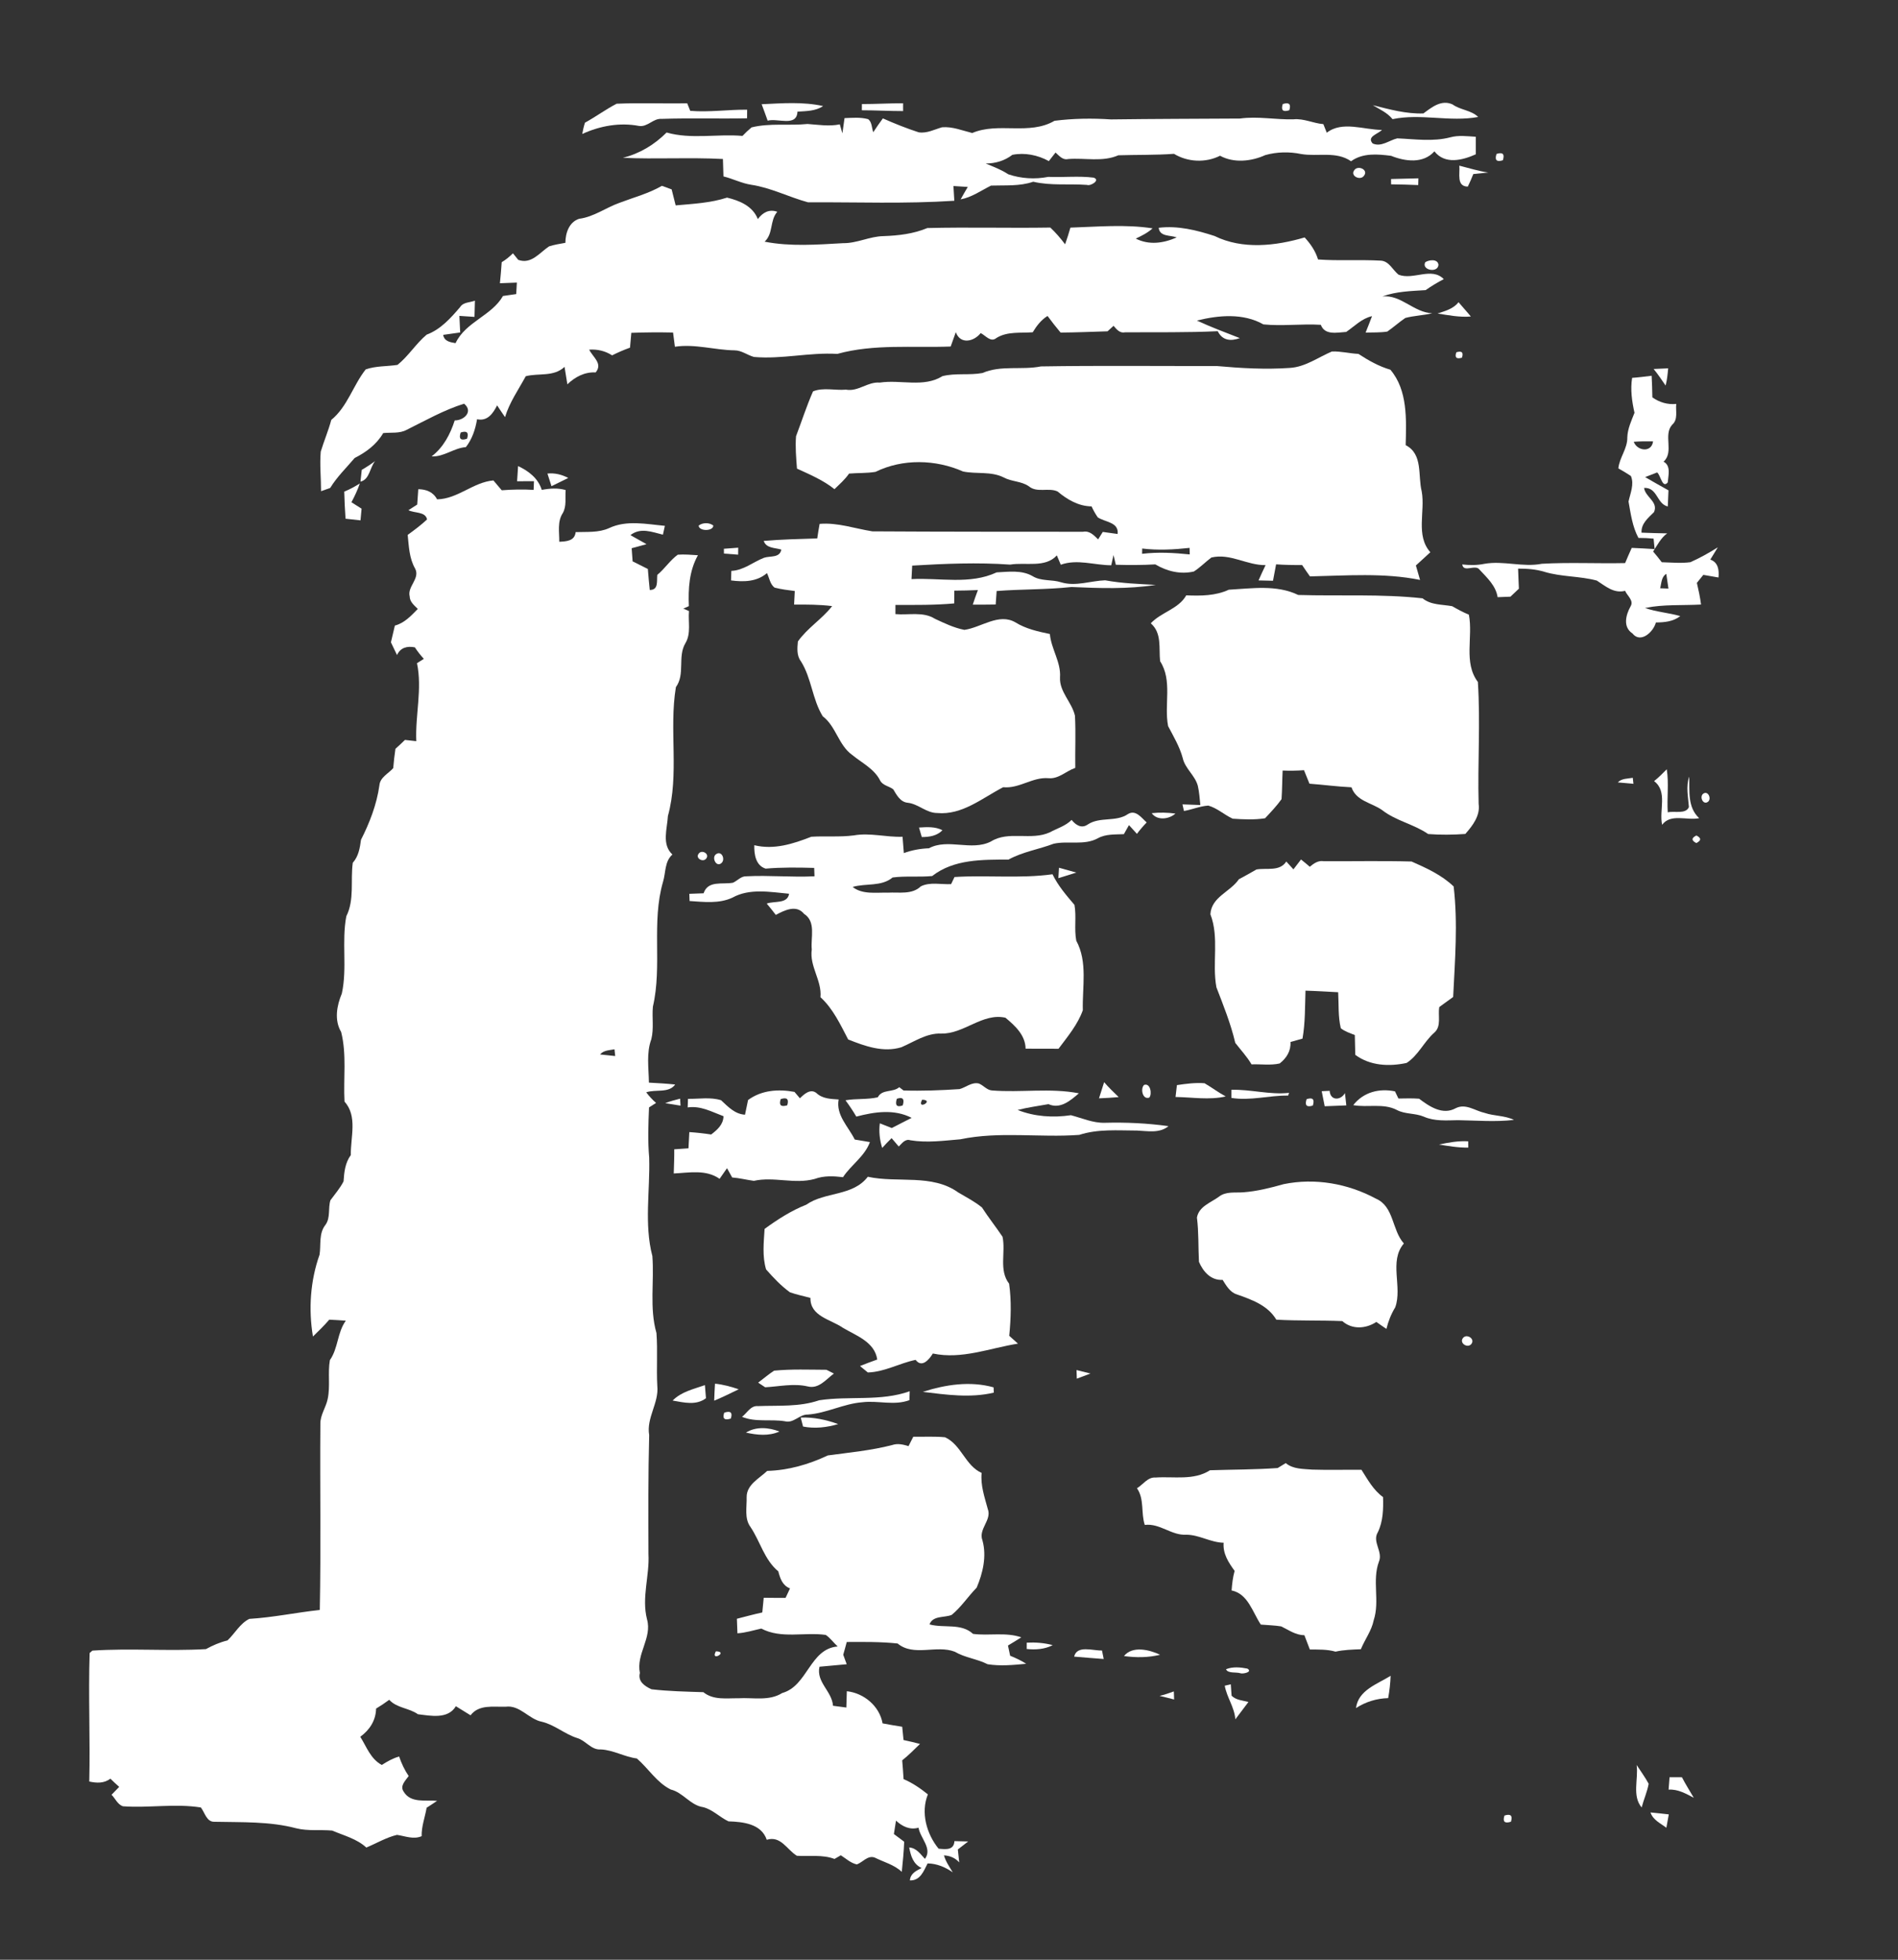 <?xml version="1.0" encoding="UTF-8" ?>
<!DOCTYPE svg PUBLIC "-//W3C//DTD SVG 1.1//EN" "http://www.w3.org/Graphics/SVG/1.1/DTD/svg11.dtd">
<svg width="496pt" height="512pt" viewBox="0 0 496 512" version="1.1" xmlns="http://www.w3.org/2000/svg">
<rect x="0" y="0" width="496" height="512" fill="#333333" stroke="none"/>
<g id="#000000ff">
</g>
<g id="#ffffffff">
<path fill="#ffffff" opacity="1.00" d=" M 152.87 32.05 C 155.69 30.51 158.29 28.58 161.13 27.10 C 167.27 26.82 173.43 27.11 179.58 26.98 C 179.78 27.48 180.18 28.47 180.38 28.96 C 185.34 29.37 190.29 28.61 195.25 28.66 C 195.25 29.22 195.24 30.35 195.23 30.91 C 187.79 31.06 180.34 30.81 172.89 31.06 C 170.68 30.89 169.19 33.28 166.97 32.90 C 161.95 31.94 156.76 32.89 152.16 35.00 C 152.33 34.00 152.56 33.01 152.87 32.05 Z" />
<path fill="#ffffff" opacity="1.00" d=" M 199.04 27.23 C 204.38 26.98 209.83 26.54 215.10 27.71 C 213.13 29.05 210.68 29.02 208.40 29.17 C 208.23 33.24 203.23 30.81 200.61 31.53 C 200.11 30.09 199.57 28.66 199.04 27.23 Z" />
<path fill="#ffffff" opacity="1.00" d=" M 225.24 27.19 C 228.83 27.19 232.41 26.97 236.00 26.98 C 236.00 27.49 236.00 28.51 236.00 29.02 C 232.41 29.02 228.82 28.81 225.23 28.81 C 225.23 28.41 225.24 27.60 225.24 27.19 Z" />
<path fill="#ffffff" opacity="1.00" d=" M 335.22 27.18 C 336.87 26.66 337.44 27.20 336.93 28.80 C 335.27 29.34 334.70 28.80 335.22 27.18 Z" />
<path fill="#ffffff" opacity="1.00" d=" M 358.75 27.48 C 363.06 28.56 367.44 29.79 371.97 29.64 C 374.17 28.02 376.65 25.96 379.57 27.27 C 381.63 28.76 384.47 28.77 386.29 30.56 C 378.82 31.94 371.33 29.58 363.91 31.13 C 362.55 29.44 360.56 28.57 358.75 27.48 Z" />
<path fill="#ffffff" opacity="1.00" d=" M 220.70 30.86 C 222.76 30.79 224.87 30.58 226.89 31.14 C 227.91 31.95 227.78 33.41 228.21 34.54 C 229.00 33.31 229.85 32.12 230.72 30.93 C 233.78 32.29 236.90 33.53 240.08 34.57 C 242.24 34.90 244.18 33.82 246.19 33.25 C 248.91 33.03 251.48 34.11 254.07 34.75 C 260.90 31.83 268.95 35.43 275.57 31.56 C 280.46 30.94 285.41 30.87 290.33 31.20 C 301.56 31.05 312.80 31.04 324.04 30.97 C 328.72 30.32 333.38 31.31 338.07 31.17 C 340.74 30.92 343.20 32.22 345.83 32.43 C 346.13 33.18 346.42 33.93 346.72 34.68 C 350.76 31.51 356.44 33.93 361.14 33.94 C 360.13 35.02 357.08 35.68 358.72 37.49 C 360.97 38.48 363.03 36.65 365.14 36.15 C 369.74 36.34 374.45 37.07 378.99 35.88 C 381.17 35.28 383.44 35.60 385.66 35.73 C 385.66 37.26 385.66 38.79 385.66 40.32 C 382.15 41.88 377.61 43.05 374.85 39.54 C 371.93 42.82 367.22 42.19 363.53 40.71 C 360.00 40.26 356.11 39.91 353.07 42.13 C 349.18 39.42 344.38 40.99 340.02 40.24 C 336.93 39.60 333.69 39.67 330.65 40.52 C 327.02 42.18 322.42 42.66 318.83 40.69 C 315.06 42.59 310.38 42.37 306.80 40.19 C 301.95 40.54 297.09 40.42 292.25 40.57 C 288.11 42.39 283.53 41.20 279.16 41.55 C 277.69 41.89 276.81 40.70 275.84 39.85 C 275.25 40.60 274.67 41.34 274.09 42.09 C 271.22 40.50 267.78 39.81 264.56 40.45 C 262.53 42.01 260.14 42.71 257.59 42.72 C 259.60 43.56 261.65 44.32 263.48 45.53 C 266.85 46.68 270.46 46.89 273.95 46.21 C 277.88 46.38 281.90 45.92 285.79 46.41 C 287.69 47.02 285.00 48.70 284.06 48.31 C 279.37 47.97 274.63 48.56 270.01 47.48 C 266.44 48.71 262.68 48.36 258.98 48.49 C 256.38 49.79 253.96 51.54 251.04 52.09 C 251.63 50.99 252.28 49.92 252.91 48.84 C 251.66 48.76 250.41 48.68 249.16 48.60 C 249.22 49.56 249.33 51.49 249.39 52.45 C 236.67 53.29 223.88 52.79 211.14 52.85 C 206.17 51.50 201.45 49.04 196.30 48.27 C 193.79 47.89 191.52 46.69 189.06 46.09 C 189.02 44.57 188.97 43.05 188.92 41.54 C 180.21 41.08 171.48 41.63 162.77 41.23 C 167.12 40.16 171.04 37.80 174.20 34.62 C 180.65 36.46 187.43 34.93 194.03 35.51 C 194.78 34.71 195.57 33.97 196.41 33.28 C 201.20 32.10 206.17 32.88 211.03 32.39 C 213.84 32.59 216.66 33.07 219.47 32.49 C 219.69 33.28 219.92 34.06 220.14 34.84 C 220.32 33.51 220.50 32.19 220.70 30.86 Z" />
<path fill="#ffffff" opacity="1.00" d=" M 391.08 40.22 C 392.71 39.69 393.27 40.24 392.74 41.87 C 391.11 42.39 390.55 41.84 391.08 40.22 Z" />
<path fill="#ffffff" opacity="1.00" d=" M 353.95 44.41 C 354.92 43.10 357.68 44.36 356.45 45.91 C 355.50 47.31 352.70 45.94 353.95 44.41 Z" />
<path fill="#ffffff" opacity="1.00" d=" M 381.36 43.28 C 383.87 43.91 386.35 44.70 388.92 45.07 C 387.62 45.22 386.32 45.34 385.02 45.47 C 384.58 46.58 384.10 47.68 383.58 48.75 C 380.53 48.72 381.58 45.28 381.36 43.28 Z" />
<path fill="#ffffff" opacity="1.00" d=" M 363.52 46.77 C 365.90 46.71 368.28 46.66 370.67 46.59 C 370.66 47.03 370.64 47.91 370.62 48.35 C 368.26 48.26 365.90 48.18 363.53 48.16 C 363.53 47.81 363.52 47.12 363.52 46.77 Z" />
<path fill="#ffffff" opacity="1.00" d=" M 161.89 52.99 C 165.61 51.57 169.50 50.56 172.98 48.55 C 173.62 48.79 174.89 49.25 175.52 49.48 C 175.86 50.87 176.20 52.27 176.57 53.66 C 181.08 53.25 185.65 53.04 190.00 51.63 C 193.27 52.41 196.73 53.85 198.04 57.24 C 199.32 55.52 201.00 54.57 203.13 55.33 C 201.11 57.63 202.14 60.99 199.82 63.14 C 206.55 64.46 213.52 63.91 220.33 63.53 C 223.97 63.58 227.28 61.74 230.90 61.69 C 234.80 61.55 238.71 61.10 242.34 59.58 C 253.04 59.31 263.76 59.63 274.48 59.45 C 275.90 60.79 277.17 62.27 278.34 63.83 C 278.85 62.39 279.31 60.94 279.73 59.47 C 286.86 59.24 294.11 58.56 301.20 59.66 C 299.92 60.83 298.36 61.60 296.81 62.34 C 300.29 64.09 304.04 63.56 307.50 62.03 C 305.80 61.38 303.08 61.91 302.80 59.51 C 307.82 58.91 312.65 60.12 317.38 61.65 C 324.68 65.25 333.37 64.27 340.94 62.03 C 342.48 63.71 343.78 65.59 344.44 67.79 C 349.92 68.19 355.42 67.79 360.90 68.10 C 363.02 68.25 363.96 70.55 365.47 71.76 C 369.35 73.27 374.10 69.65 377.30 72.93 C 375.65 73.78 374.07 74.74 372.55 75.80 C 368.74 76.04 364.90 76.12 361.26 77.45 C 366.17 76.94 369.42 81.65 374.28 81.84 C 371.96 82.41 369.55 82.46 367.25 83.07 C 365.61 84.18 364.15 85.51 362.53 86.63 C 360.65 86.92 358.75 86.83 356.87 86.89 C 357.43 85.46 358.02 84.05 358.55 82.60 C 355.87 83.19 353.98 85.24 351.80 86.72 C 349.43 86.86 346.22 87.68 345.17 84.86 C 340.17 84.55 335.14 85.25 330.16 84.75 C 324.89 81.76 318.45 82.34 312.78 83.75 C 316.45 85.45 320.24 86.87 324.00 88.34 C 321.60 89.19 319.44 88.98 318.23 86.53 C 310.19 86.91 302.11 86.77 294.04 86.82 C 292.63 87.12 291.81 86.07 291.01 85.12 C 290.61 85.48 289.82 86.20 289.43 86.56 C 285.34 86.68 281.25 86.86 277.16 86.89 C 275.97 85.48 274.85 84.02 273.75 82.55 C 272.07 83.58 270.88 85.16 269.88 86.81 C 266.70 87.06 263.24 86.53 260.40 88.30 C 258.89 89.56 257.59 87.66 256.28 87.02 C 254.49 89.28 250.95 90.06 249.78 86.78 C 249.33 88.03 248.88 89.27 248.44 90.53 C 238.57 90.92 228.42 89.80 218.81 92.46 C 211.51 92.02 204.33 93.90 197.04 93.26 C 195.31 92.79 193.81 91.54 191.98 91.53 C 186.76 91.46 181.61 89.79 176.37 90.59 C 176.21 89.35 176.05 88.11 175.89 86.88 C 172.25 86.80 168.61 86.82 164.98 86.96 C 164.86 88.25 164.75 89.54 164.64 90.83 C 163.04 91.40 161.48 92.08 159.96 92.84 C 158.16 91.68 156.10 91.20 153.97 91.35 C 154.96 93.36 157.59 94.99 155.66 97.30 C 152.78 97.14 150.29 98.47 148.27 100.41 C 148.01 98.89 147.76 97.37 147.53 95.85 C 144.66 98.53 140.78 97.42 137.40 98.29 C 135.49 101.80 133.14 105.12 131.98 108.98 C 131.28 107.97 130.58 106.94 129.91 105.91 C 128.83 108.03 127.39 110.12 124.67 109.53 C 124.23 112.16 123.40 114.69 121.75 116.81 C 118.57 117.05 116.04 119.40 112.79 119.24 C 115.86 116.90 117.67 113.46 118.83 109.84 C 121.26 109.86 123.76 107.51 121.28 105.47 C 116.00 107.12 111.21 109.85 106.29 112.29 C 104.41 113.32 102.18 112.93 100.14 113.15 C 98.41 116.12 95.69 118.14 92.68 119.66 C 90.50 122.23 88.06 124.59 86.29 127.48 C 85.69 127.69 84.50 128.12 83.90 128.33 C 83.91 124.88 83.52 121.43 83.82 117.99 C 84.66 115.21 85.82 112.53 86.57 109.71 C 90.80 106.26 92.26 100.70 95.57 96.51 C 98.24 95.57 101.12 95.76 103.88 95.33 C 106.75 93.03 108.69 89.78 111.50 87.43 C 115.12 86.09 117.81 83.09 120.25 80.22 C 121.05 78.92 122.83 79.05 124.11 78.55 C 124.08 79.96 124.05 81.37 124.00 82.79 C 122.69 82.69 121.37 82.61 120.05 82.53 C 120.12 83.97 120.19 85.42 120.26 86.86 C 118.78 87.06 117.29 87.27 115.81 87.49 C 116.11 89.18 117.62 89.41 119.05 89.65 C 121.67 84.09 128.49 82.50 131.44 77.33 C 132.59 77.17 133.75 77.01 134.90 76.83 C 134.94 76.08 135.03 74.58 135.07 73.83 C 133.59 73.89 132.11 73.94 130.64 74.00 C 130.82 72.17 130.99 70.34 131.11 68.50 C 132.19 67.87 133.15 67.06 134.05 66.18 C 134.39 66.61 135.09 67.46 135.43 67.89 C 138.84 69.13 140.99 66.03 143.48 64.37 C 144.87 63.91 146.32 63.71 147.75 63.44 C 147.76 60.88 148.73 58.00 151.35 57.16 C 155.17 56.67 158.32 54.26 161.89 52.99 M 120.39 113.00 C 119.84 114.65 120.39 115.19 122.05 114.62 C 122.57 113.00 122.01 112.46 120.39 113.00 Z" />
<path fill="#ffffff" opacity="1.00" d=" M 372.46 68.51 C 373.42 67.86 375.74 67.58 375.91 69.18 C 375.77 71.45 371.38 70.57 372.46 68.51 Z" />
<path fill="#ffffff" opacity="1.00" d=" M 375.67 81.91 C 377.67 81.24 379.80 80.71 381.15 78.95 C 382.20 80.21 383.33 81.41 384.37 82.69 C 381.43 82.94 378.55 82.36 375.67 81.91 Z" />
<path fill="#ffffff" opacity="1.00" d=" M 337.08 96.12 C 341.12 95.88 344.45 93.36 348.07 91.83 C 350.38 91.74 352.67 92.35 354.99 92.46 C 357.62 94.17 360.32 95.71 363.34 96.59 C 367.90 101.94 367.51 109.62 367.34 116.30 C 371.93 118.66 370.48 124.24 371.54 128.42 C 372.48 133.66 369.89 139.90 373.79 144.28 C 372.52 145.43 371.26 146.59 370.01 147.74 C 370.38 149.00 370.74 150.25 371.10 151.51 C 361.63 149.60 351.91 150.39 342.33 150.59 C 341.63 149.61 340.94 148.62 340.28 147.62 C 338.01 147.64 335.74 147.60 333.48 147.44 C 333.22 148.87 332.94 150.30 332.67 151.73 C 331.40 151.70 330.14 151.67 328.89 151.64 C 329.48 150.30 330.10 148.97 330.73 147.64 C 325.85 147.72 321.49 144.48 316.56 145.66 C 315.00 146.83 313.64 148.26 311.99 149.31 C 308.47 150.13 304.95 149.25 301.91 147.45 C 298.47 147.65 295.04 147.65 291.60 147.55 C 291.45 146.91 291.14 145.65 290.99 145.01 C 290.84 145.68 290.55 147.01 290.40 147.68 C 285.98 147.67 281.52 145.99 277.21 147.54 C 276.86 146.73 276.51 145.91 276.18 145.10 C 273.16 148.45 267.98 146.83 263.98 147.51 C 255.44 146.90 246.91 147.27 238.38 147.77 C 238.33 148.66 238.24 150.42 238.20 151.30 C 245.62 150.90 253.45 152.81 260.45 149.54 C 263.55 149.39 266.94 148.89 269.77 150.48 C 272.05 151.93 274.83 151.33 277.30 152.13 C 281.12 153.29 284.99 151.74 288.81 151.61 C 293.17 152.42 297.62 152.56 302.04 152.81 C 294.75 153.95 287.35 153.69 280.01 153.36 C 273.51 154.07 266.96 153.90 260.45 154.41 C 260.37 155.58 260.28 156.75 260.20 157.93 C 258.20 157.97 256.21 157.97 254.21 157.97 C 254.62 156.68 255.09 155.42 255.55 154.16 C 253.50 154.24 251.44 154.31 249.39 154.31 C 249.38 155.43 249.37 156.54 249.36 157.65 C 244.25 158.11 239.12 158.05 234.00 158.04 C 234.00 158.64 234.00 159.84 234.00 160.44 C 237.43 160.76 241.23 159.71 244.33 161.67 C 246.80 162.82 249.32 164.04 252.02 164.56 C 256.41 163.96 261.01 160.06 265.37 162.61 C 268.10 164.30 271.25 164.99 274.36 165.64 C 274.71 169.59 277.30 172.99 277.01 176.99 C 276.82 180.75 280.14 183.48 280.92 187.01 C 281.16 191.54 280.93 196.08 281.00 200.62 C 278.61 201.42 276.65 203.58 273.98 203.31 C 269.80 202.97 266.40 206.08 262.16 205.67 C 256.73 208.47 251.44 213.01 244.94 212.41 C 242.06 212.41 240.02 210.05 237.23 209.73 C 235.27 209.55 234.33 207.71 233.43 206.22 C 232.35 205.38 230.69 205.23 230.01 203.93 C 228.47 200.86 225.26 199.34 222.72 197.25 C 219.12 194.71 218.49 189.77 215.00 187.13 C 212.25 182.66 212.10 177.19 209.29 172.75 C 208.16 171.27 208.35 169.33 208.51 167.59 C 211.00 164.05 214.81 161.76 217.46 158.35 C 214.16 157.93 210.83 157.94 207.52 157.95 C 207.57 156.77 207.63 155.59 207.70 154.41 C 205.92 154.19 204.14 153.96 202.41 153.52 C 201.23 152.62 201.06 151.00 200.43 149.73 C 197.80 152.01 194.32 152.08 191.04 151.64 C 191.06 151.01 191.10 149.77 191.12 149.15 C 194.34 149.01 196.79 146.84 199.67 145.72 C 201.30 145.18 203.77 145.82 204.18 143.59 C 202.54 143.07 200.25 143.30 199.58 141.32 C 204.23 140.92 208.90 140.82 213.57 140.67 C 213.75 139.40 213.96 138.13 214.19 136.87 C 218.89 136.47 223.40 138.10 227.97 138.82 C 246.32 138.94 264.67 138.91 283.03 138.93 C 284.73 138.59 285.88 139.85 286.97 140.92 C 287.28 140.43 287.88 139.46 288.19 138.97 C 289.48 139.16 290.77 139.34 292.07 139.51 C 292.41 136.38 288.80 136.45 286.87 135.16 C 286.25 134.25 285.71 133.30 285.26 132.30 C 281.87 132.26 278.90 130.53 276.37 128.40 C 274.03 127.32 271.01 128.84 268.88 127.06 C 266.93 125.68 264.38 125.87 262.30 124.74 C 258.97 123.07 255.17 123.91 251.67 123.18 C 244.50 120.01 235.89 119.80 228.79 123.28 C 226.51 123.66 224.18 123.53 221.88 123.73 C 220.82 125.28 219.40 126.50 218.07 127.80 C 215.15 125.46 211.65 123.98 208.27 122.43 C 208.06 119.61 207.80 116.78 208.03 113.96 C 209.51 110.06 210.78 106.08 212.47 102.25 C 215.12 101.17 218.24 102.05 221.08 101.80 C 224.28 102.39 226.73 99.68 229.91 99.96 C 235.32 99.12 241.39 101.34 246.27 98.28 C 249.71 97.40 253.31 98.10 256.76 97.45 C 261.58 95.35 266.96 96.74 272.02 95.73 C 287.33 95.48 302.66 95.66 317.98 95.63 C 324.33 96.20 330.71 96.57 337.08 96.12 M 298.49 143.31 C 298.48 143.66 298.47 144.35 298.46 144.69 C 302.60 144.19 306.77 144.42 310.91 144.85 C 310.90 144.42 310.88 143.57 310.87 143.14 C 306.75 143.59 302.61 143.81 298.49 143.31 Z" />
<path fill="#ffffff" opacity="1.00" d=" M 380.58 92.04 C 382.01 91.60 382.50 92.07 382.05 93.45 C 380.60 93.88 380.11 93.41 380.58 92.04 Z" />
<path fill="#ffffff" opacity="1.00" d=" M 432.14 96.40 C 433.40 96.35 434.67 96.30 435.94 96.23 C 435.80 97.74 435.66 99.26 435.27 100.73 C 434.24 99.26 433.28 97.77 432.14 96.40 Z" />
<path fill="#ffffff" opacity="1.00" d=" M 426.52 98.72 C 428.22 98.60 429.92 98.38 431.62 98.17 C 431.71 100.05 431.79 101.93 431.81 103.82 C 433.67 105.12 435.77 105.76 438.05 105.53 C 437.84 107.36 438.59 109.61 436.97 110.98 C 434.58 113.66 437.55 118.11 434.73 120.62 C 436.73 121.66 435.96 124.24 435.83 126.03 C 434.41 127.75 433.98 124.11 433.05 123.43 C 432.27 123.73 430.70 124.34 429.92 124.65 C 431.94 125.82 433.97 126.98 436.02 128.11 C 435.97 129.51 435.91 130.92 435.84 132.32 C 432.92 131.66 433.18 127.30 429.64 127.47 C 429.96 129.89 433.43 131.10 432.24 133.79 C 430.71 135.33 428.87 136.75 428.97 139.16 C 431.20 139.25 433.43 139.32 435.67 139.35 C 434.02 140.56 433.10 142.42 432.01 144.09 C 432.78 145.00 433.54 145.93 434.27 146.89 C 436.76 146.95 439.26 147.21 441.75 146.88 C 444.23 145.78 446.61 144.44 448.91 143.00 C 448.28 144.08 447.59 145.12 446.95 146.20 C 449.03 146.92 449.28 148.97 449.09 150.88 C 447.76 150.66 446.45 150.42 445.13 150.19 C 444.57 150.89 444.01 151.59 443.44 152.28 C 443.88 154.15 444.28 156.03 444.53 157.94 C 439.65 158.21 434.71 157.85 429.89 158.84 C 432.88 159.89 436.07 160.09 439.10 160.96 C 437.26 162.40 434.97 162.61 432.73 162.63 C 432.10 165.09 428.73 168.21 426.60 165.49 C 424.05 163.81 424.87 160.66 426.10 158.44 C 427.06 156.91 425.23 155.66 424.68 154.36 C 421.74 155.12 419.56 153.13 417.29 151.68 C 412.80 150.48 408.07 150.74 403.61 149.40 C 401.37 148.71 399.04 148.55 396.72 148.56 C 396.77 150.31 396.86 152.05 396.93 153.80 C 396.19 154.49 395.45 155.19 394.72 155.89 C 393.60 155.93 392.48 155.97 391.37 156.02 C 390.92 153.05 388.63 150.96 386.68 148.87 C 385.60 147.26 382.50 149.76 382.12 147.47 C 384.04 147.68 385.97 147.71 387.88 147.31 C 392.89 146.41 397.92 148.27 402.94 147.29 C 410.18 146.88 417.44 147.27 424.69 147.11 C 425.24 145.78 425.82 144.46 426.42 143.14 C 428.41 143.21 430.40 143.34 432.40 143.46 C 432.33 142.78 432.20 141.41 432.13 140.72 C 430.81 140.59 429.49 140.53 428.17 140.54 C 426.59 137.59 426.16 134.27 425.58 131.03 C 426.04 128.88 427.12 126.51 426.20 124.36 C 425.13 123.65 424.04 122.99 422.92 122.37 C 423.21 119.51 425.33 117.20 425.26 114.26 C 425.34 111.99 426.33 109.93 427.14 107.85 C 426.47 104.85 426.03 101.79 426.52 98.72 M 426.94 115.42 C 427.81 117.83 431.62 118.35 431.99 115.31 C 430.30 115.27 428.62 115.30 426.94 115.42 M 433.84 153.69 C 434.38 153.71 435.47 153.75 436.01 153.77 C 435.83 152.49 435.65 151.21 435.45 149.93 C 434.13 150.73 434.20 152.38 433.84 153.69 Z" />
<path fill="#ffffff" opacity="1.00" d=" M 94.54 122.75 C 95.74 122.06 96.90 121.30 98.02 120.47 C 96.63 122.16 96.59 125.30 94.20 125.83 C 94.31 124.80 94.42 123.78 94.54 122.75 Z" />
<path fill="#ffffff" opacity="1.00" d=" M 135.39 121.77 C 138.14 123.05 140.64 124.97 141.58 127.99 C 143.66 127.60 145.76 127.44 147.82 128.03 C 147.64 130.03 148.12 132.22 147.07 134.05 C 145.60 136.29 146.18 139.03 146.15 141.54 C 147.99 141.46 150.20 141.35 150.43 139.02 C 153.35 138.91 156.44 139.22 159.18 137.97 C 163.75 135.81 168.94 136.94 173.75 137.38 C 173.62 137.96 173.37 139.11 173.24 139.69 C 170.37 138.99 167.39 137.74 164.75 139.81 C 166.14 140.60 167.54 141.39 168.95 142.17 C 167.65 142.52 166.36 142.87 165.07 143.23 C 165.16 144.37 165.24 145.52 165.32 146.66 C 166.65 147.31 167.98 147.97 169.30 148.65 C 169.45 150.48 169.60 152.31 169.80 154.14 C 172.15 154.14 171.59 151.81 171.77 150.19 C 173.71 148.60 175.10 146.38 177.12 144.92 C 178.87 144.79 180.63 144.95 182.39 145.06 C 180.10 149.15 179.83 153.78 180.02 158.36 C 179.66 158.52 178.93 158.84 178.57 159.00 C 178.94 159.16 179.68 159.49 180.05 159.65 C 179.80 162.43 180.64 165.49 179.13 168.02 C 177.00 171.56 179.12 176.10 176.63 179.52 C 174.79 190.65 177.57 202.22 174.54 213.21 C 174.36 216.56 172.87 220.62 175.72 223.25 C 173.66 225.08 174.01 227.92 173.28 230.34 C 170.17 241.00 173.11 252.29 170.62 263.00 C 170.35 265.82 170.91 268.72 170.21 271.50 C 168.87 275.13 169.53 279.07 169.58 282.85 C 171.86 282.97 174.16 283.10 176.44 283.34 C 174.77 285.68 171.31 284.53 168.87 285.38 C 169.63 286.39 170.49 287.32 171.45 288.15 C 170.83 288.53 170.22 288.92 169.61 289.32 C 169.42 293.69 169.26 298.08 169.65 302.45 C 169.91 310.99 168.29 319.79 170.48 328.16 C 171.00 334.86 169.68 341.72 171.55 348.27 C 171.90 352.86 171.52 357.47 171.77 362.06 C 172.24 366.54 168.87 370.41 169.65 374.94 C 169.37 385.28 169.43 395.64 169.46 406.00 C 169.77 411.70 167.63 417.37 169.08 423.05 C 170.47 427.94 166.19 432.14 167.22 437.07 C 166.63 439.29 168.49 440.55 170.25 441.34 C 174.75 441.87 179.29 441.95 183.81 442.10 C 186.44 444.23 189.83 443.65 192.98 443.69 C 196.80 443.46 200.97 444.49 204.41 442.32 C 211.06 440.49 211.62 430.74 218.91 430.16 C 217.83 429.18 216.99 427.95 215.79 427.14 C 210.19 426.35 204.16 428.23 198.95 425.48 C 196.88 425.93 194.85 426.59 192.71 426.72 C 192.68 425.77 192.60 423.87 192.57 422.92 C 194.78 422.36 196.98 421.75 199.21 421.27 C 199.34 419.99 199.46 418.71 199.58 417.43 C 201.48 417.46 203.38 417.46 205.29 417.46 C 205.58 416.85 206.16 415.61 206.45 414.99 C 204.47 414.21 203.88 412.41 203.39 410.53 C 199.73 407.50 198.68 402.74 196.11 398.92 C 194.47 396.69 195.20 393.70 195.12 391.13 C 195.10 387.87 198.42 386.27 200.49 384.29 C 206.00 384.14 211.35 382.60 216.32 380.25 C 221.95 379.48 227.64 378.96 233.16 377.53 C 234.59 377.04 236.03 377.39 237.42 377.82 C 237.83 377.00 238.25 376.17 238.67 375.36 C 241.43 375.40 244.21 375.23 246.97 375.50 C 251.26 377.49 252.21 382.87 256.53 384.82 C 256.21 388.07 257.30 391.14 258.13 394.23 C 259.26 397.15 255.59 399.47 256.75 402.47 C 257.88 406.57 256.86 410.95 255.23 414.79 C 252.98 417.09 251.20 419.86 248.70 421.91 C 246.77 422.70 243.81 422.02 242.90 424.39 C 246.68 425.44 251.17 423.98 254.28 426.87 C 258.46 427.42 262.82 426.36 266.89 427.77 C 265.74 428.51 264.58 429.22 263.41 429.91 C 263.55 430.58 263.84 431.91 263.98 432.58 C 265.43 433.17 266.85 433.82 268.17 434.68 C 264.84 435.00 261.43 435.33 258.10 434.80 C 255.34 433.39 252.17 433.10 249.51 431.53 C 244.73 429.67 238.79 432.89 234.57 429.38 C 230.15 428.91 225.71 428.97 221.28 428.99 C 220.98 430.09 220.69 431.21 220.36 432.32 C 220.66 433.14 220.97 433.97 221.27 434.80 C 218.90 435.04 216.52 435.21 214.15 435.45 C 213.26 439.52 217.41 441.81 217.69 445.65 C 218.84 445.80 220.00 445.96 221.17 446.11 C 221.21 444.69 221.26 443.26 221.30 441.85 C 225.76 442.33 229.85 445.73 230.64 450.25 C 232.34 450.58 234.05 450.86 235.77 451.13 C 235.88 452.29 236.00 453.44 236.12 454.60 C 237.55 454.91 238.99 455.24 240.42 455.62 C 238.92 457.09 237.42 458.59 235.77 459.91 C 235.92 461.53 236.02 463.17 236.13 464.81 C 238.45 465.80 240.52 467.22 242.48 468.80 C 240.56 473.55 242.14 479.14 245.28 482.99 C 247.08 483.15 249.29 483.47 249.42 481.01 C 250.61 481.05 251.81 481.08 253.01 481.10 C 252.11 481.78 251.21 482.48 250.31 483.19 C 250.41 484.31 250.53 485.44 250.67 486.57 C 249.64 485.40 248.22 484.81 246.68 484.74 C 247.15 486.36 248.12 487.74 248.98 489.17 C 247.02 487.80 244.83 486.87 242.41 486.84 C 241.37 488.86 240.50 491.35 237.78 491.28 C 237.91 489.47 239.42 488.76 240.84 488.04 C 238.64 487.03 238.01 484.86 237.60 482.67 C 239.50 482.80 240.51 484.39 241.71 485.65 C 243.74 482.96 240.48 480.24 240.04 477.51 C 237.75 478.15 235.80 477.18 234.15 475.66 C 234.01 476.54 233.73 478.29 233.60 479.16 C 234.49 479.82 235.39 480.49 236.29 481.17 C 236.19 483.80 235.93 486.42 235.66 489.04 C 233.66 487.15 230.96 486.50 228.57 485.30 C 226.74 484.66 225.48 486.53 223.92 487.10 C 222.30 486.75 221.08 485.57 219.73 484.71 C 219.18 485.02 218.63 485.34 218.08 485.67 C 214.93 484.47 211.52 485.06 208.24 484.84 C 205.60 483.21 204.07 479.54 200.37 480.66 C 198.97 476.47 194.16 475.97 190.38 475.85 C 188.10 474.79 186.26 472.77 183.75 472.14 C 180.40 471.65 178.52 468.31 175.29 467.53 C 171.64 465.73 169.45 462.03 166.43 459.42 C 163.19 459.00 160.32 457.23 157.05 457.06 C 154.49 457.27 153.09 454.71 150.79 454.07 C 147.55 453.03 144.93 450.62 141.62 449.83 C 138.15 449.16 135.87 445.38 132.10 445.90 C 128.94 445.99 125.15 445.25 122.97 448.14 C 121.68 447.36 120.41 446.55 119.13 445.77 C 117.06 449.23 112.56 448.26 109.21 447.86 C 106.87 446.20 103.69 446.27 101.72 444.09 C 100.61 444.90 99.47 445.68 98.28 446.39 C 98.22 449.48 96.60 451.97 94.15 453.75 C 95.84 456.44 96.80 459.48 99.77 461.12 C 101.19 460.20 102.67 459.38 104.30 458.90 C 104.91 460.70 105.72 462.43 106.80 464.01 C 105.96 465.20 104.41 466.58 105.51 468.12 C 107.36 471.17 111.24 470.21 114.23 470.49 C 113.33 471.11 112.41 471.70 111.49 472.29 C 111.07 474.77 110.12 477.17 110.19 479.72 C 108.05 480.65 105.89 479.69 103.74 479.38 C 100.93 480.05 98.39 481.59 95.73 482.69 C 93.24 480.39 89.87 479.57 86.83 478.26 C 83.70 477.97 80.50 478.43 77.41 477.66 C 70.47 475.82 63.21 476.12 56.09 475.96 C 53.98 476.07 53.53 473.54 52.49 472.22 C 45.74 471.15 38.91 472.40 32.14 471.91 C 30.72 471.46 30.14 469.88 29.15 468.90 C 29.81 468.20 30.48 467.51 31.15 466.84 C 30.36 466.15 29.59 465.42 28.84 464.69 C 27.23 465.96 25.24 465.86 23.33 465.44 C 23.60 454.25 23.06 443.05 23.43 431.86 L 24.14 431.24 C 34.00 430.58 43.94 431.42 53.81 430.85 C 55.60 429.87 57.46 429.06 59.45 428.58 C 61.38 426.76 62.73 424.14 65.15 422.95 C 71.36 422.58 77.40 421.28 83.57 420.62 C 83.89 404.41 83.59 388.20 83.72 371.99 C 83.68 369.66 85.18 367.72 85.63 365.51 C 86.35 362.16 85.62 358.69 86.21 355.34 C 88.41 352.21 88.10 348.20 90.37 345.04 C 88.92 344.93 87.48 344.85 86.04 344.78 C 84.73 346.34 83.23 347.74 81.78 349.18 C 80.59 342.09 81.09 334.60 83.51 327.80 C 83.91 325.17 83.27 322.26 85.04 320.02 C 86.42 318.14 85.69 315.68 86.35 313.58 C 87.53 311.96 88.87 310.44 89.78 308.65 C 89.94 306.21 90.19 303.80 91.68 301.77 C 91.59 297.12 93.49 291.61 90.03 287.81 C 89.70 281.76 90.65 275.53 89.15 269.61 C 87.31 266.51 88.01 262.72 89.33 259.57 C 90.78 252.94 89.24 246.02 90.50 239.39 C 92.68 235.04 91.55 230.04 92.19 225.41 C 93.70 223.72 94.05 221.55 94.34 219.40 C 96.61 214.93 98.45 210.16 99.15 205.17 C 99.33 203.07 101.51 202.11 102.76 200.68 C 102.90 198.99 103.09 197.31 103.34 195.63 C 104.19 194.88 105.02 194.11 105.83 193.31 C 106.57 193.39 108.05 193.56 108.79 193.64 C 108.49 186.83 110.39 180.02 108.97 173.26 C 109.42 172.98 110.31 172.42 110.76 172.14 C 109.91 171.19 109.11 170.20 108.42 169.13 C 106.43 168.73 104.65 169.17 103.75 171.14 C 103.22 170.03 102.69 168.92 102.16 167.81 C 102.51 166.35 102.84 164.89 103.19 163.44 C 105.71 162.77 107.43 160.88 109.18 159.09 C 108.25 158.14 107.09 157.27 107.06 155.81 C 106.40 153.22 109.86 151.14 108.48 148.54 C 106.94 145.86 106.85 142.74 106.54 139.75 C 108.28 138.48 110.03 137.19 111.60 135.71 C 111.20 133.60 108.28 134.12 106.74 133.29 C 107.31 132.92 108.45 132.18 109.03 131.82 C 109.11 130.48 109.21 129.15 109.31 127.81 C 111.40 127.84 113.21 128.53 114.22 130.46 C 119.64 130.36 123.66 125.97 128.94 125.52 C 129.67 126.37 130.39 127.23 131.12 128.09 C 133.89 127.89 136.67 127.81 139.45 127.99 C 139.47 127.42 139.52 126.29 139.54 125.72 C 138.07 125.74 136.60 125.74 135.13 125.73 C 135.22 124.41 135.30 123.09 135.39 121.77 M 156.82 275.49 C 158.13 275.64 159.45 275.78 160.77 275.90 C 160.72 275.46 160.63 274.58 160.58 274.14 C 159.27 274.41 157.75 274.36 156.82 275.49 Z" />
<path fill="#ffffff" opacity="1.00" d=" M 143.06 123.72 C 144.97 123.52 146.81 123.98 148.50 124.87 C 147.04 125.59 145.58 126.31 144.12 127.02 C 143.85 126.19 143.32 124.54 143.06 123.72 Z" />
<path fill="#ffffff" opacity="1.00" d=" M 89.96 128.44 C 91.38 127.87 92.73 127.13 94.03 126.31 C 93.46 128.01 92.68 129.63 91.84 131.22 C 92.72 131.77 93.61 132.34 94.49 132.90 C 94.42 133.66 94.28 135.19 94.21 135.95 C 92.91 135.79 91.60 135.65 90.30 135.52 C 90.14 133.16 90.01 130.80 89.96 128.44 Z" />
<path fill="#ffffff" opacity="1.00" d=" M 182.58 137.31 C 183.61 136.50 185.39 136.47 186.41 137.31 C 186.39 138.85 182.61 138.83 182.58 137.31 Z" />
<path fill="#ffffff" opacity="1.00" d=" M 189.17 143.37 C 190.42 143.28 191.67 143.19 192.92 143.09 C 192.91 143.55 192.91 144.46 192.90 144.91 C 191.66 144.81 190.43 144.72 189.19 144.63 C 189.19 144.32 189.18 143.69 189.17 143.37 Z" />
<path fill="#ffffff" opacity="1.00" d=" M 310.00 155.54 C 313.79 155.69 317.62 155.69 321.12 154.07 C 327.15 153.74 333.61 152.71 339.26 155.44 C 350.09 155.77 360.96 155.13 371.75 156.32 C 373.99 158.12 376.83 157.88 379.50 158.38 C 380.91 159.19 382.34 159.97 383.86 160.59 C 385.00 166.43 382.38 173.08 386.21 178.17 C 386.90 188.77 386.12 199.42 386.41 210.05 C 386.86 213.11 384.82 215.73 382.93 217.88 C 379.70 218.11 376.44 218.15 373.22 217.90 C 369.46 215.31 364.78 214.46 361.18 211.64 C 358.42 209.69 354.42 209.31 353.18 205.69 C 349.51 205.52 345.86 205.02 342.20 204.75 C 341.72 203.57 341.24 202.39 340.77 201.22 C 338.91 201.36 337.05 201.39 335.19 201.31 C 335.06 203.80 335.08 206.30 334.90 208.79 C 333.63 210.58 332.10 212.17 330.60 213.78 C 327.81 214.22 324.94 214.08 322.13 213.89 C 319.94 212.88 318.11 211.13 315.76 210.47 C 313.58 210.61 311.54 211.51 309.40 211.88 C 309.30 211.44 309.11 210.58 309.01 210.15 C 310.56 210.20 312.12 210.26 313.68 210.32 C 313.51 208.63 313.40 206.93 313.02 205.28 C 312.28 202.56 309.67 200.79 309.07 198.02 C 308.27 195.06 306.67 192.40 305.26 189.71 C 304.16 184.11 306.46 177.85 303.17 172.75 C 302.80 169.32 303.68 165.39 300.73 162.85 C 303.47 159.91 307.99 159.12 310.00 155.54 Z" />
<path fill="#ffffff" opacity="1.00" d=" M 432.26 204.08 C 433.44 203.13 434.51 202.07 435.57 200.98 C 436.16 204.71 435.58 208.47 435.83 212.23 C 437.56 211.82 440.53 212.80 441.36 210.85 C 441.17 208.19 440.53 205.50 441.44 202.90 C 441.56 206.70 440.95 210.88 444.04 213.76 C 440.84 214.43 436.61 212.46 434.36 215.48 C 433.52 211.70 435.86 206.79 432.26 204.08 Z" />
<path fill="#ffffff" opacity="1.00" d=" M 422.78 204.41 C 423.80 203.34 425.34 203.46 426.69 203.21 C 426.73 203.61 426.82 204.39 426.86 204.78 C 425.49 204.67 424.13 204.54 422.78 204.41 Z" />
<path fill="#ffffff" opacity="1.00" d=" M 445.08 207.38 C 446.33 206.44 447.36 208.67 446.35 209.47 C 445.10 210.44 444.05 208.18 445.08 207.38 Z" />
<path fill="#ffffff" opacity="1.00" d=" M 294.79 212.67 C 296.81 211.45 298.32 213.70 299.66 214.87 C 298.75 215.81 297.90 216.80 297.11 217.85 C 296.43 217.08 295.73 216.32 295.03 215.57 C 294.70 216.16 294.03 217.34 293.70 217.93 C 291.41 218.05 288.98 217.85 286.91 219.00 C 283.35 220.95 279.16 219.60 275.36 220.43 C 271.45 221.91 267.26 222.54 263.56 224.57 C 256.73 224.60 249.28 224.44 243.61 228.87 C 240.18 229.21 236.70 228.80 233.27 229.25 C 230.29 231.71 226.29 230.70 222.81 231.73 C 225.42 233.77 228.93 233.13 232.01 233.22 C 234.92 233.05 238.33 233.80 240.65 231.56 C 243.03 230.38 245.95 231.11 248.55 230.99 C 248.78 230.52 249.22 229.59 249.44 229.13 C 257.96 228.58 266.57 229.59 275.05 228.41 C 276.49 231.40 278.65 233.90 280.79 236.41 C 281.34 239.50 280.67 242.68 281.26 245.77 C 284.28 251.33 282.81 257.88 282.97 263.93 C 281.66 267.65 278.98 270.85 276.62 274.00 C 273.75 273.99 270.88 273.99 268.02 273.98 C 267.96 270.45 265.27 267.98 262.75 265.89 C 256.77 264.54 251.88 270.19 245.95 270.03 C 242.13 269.88 238.92 272.17 235.54 273.61 C 230.79 275.05 226.05 273.32 221.65 271.57 C 219.62 267.69 217.69 263.51 214.41 260.53 C 214.81 256.16 211.50 252.48 212.14 248.06 C 211.82 244.92 213.32 240.81 210.12 238.75 C 208.09 236.26 204.99 237.83 202.74 239.03 C 201.97 238.02 201.18 237.03 200.37 236.07 C 202.35 235.33 205.79 236.22 206.21 233.50 C 201.30 233.06 195.91 232.00 191.38 234.53 C 187.87 236.15 183.93 235.64 180.21 235.40 C 180.19 234.93 180.16 233.99 180.14 233.52 C 181.38 233.46 182.62 233.41 183.87 233.38 C 185.01 229.94 188.78 231.14 191.55 230.62 C 192.73 230.09 193.67 228.87 195.06 228.94 C 200.98 228.63 206.92 229.24 212.85 228.94 C 212.83 228.39 212.79 227.30 212.77 226.75 C 208.53 226.64 204.31 226.57 200.08 226.94 C 197.48 226.13 197.05 223.17 197.12 220.82 C 202.26 222.08 207.26 220.47 212.02 218.61 C 215.71 218.38 219.42 218.74 223.11 218.26 C 227.36 217.50 231.59 218.77 235.86 218.61 C 235.97 220.03 236.08 221.46 236.20 222.88 C 238.31 222.10 240.50 221.71 242.75 221.62 C 247.74 218.95 253.82 222.44 258.94 219.86 C 263.59 216.93 269.50 219.72 274.37 217.44 C 276.29 216.41 278.47 215.79 280.04 214.21 C 281.14 215.57 282.65 216.57 284.30 215.38 C 287.49 213.30 291.65 214.84 294.79 212.67 Z" />
<path fill="#ffffff" opacity="1.00" d=" M 300.98 212.45 C 303.04 212.23 305.12 212.28 307.17 212.55 C 305.54 214.05 302.36 214.45 300.98 212.45 Z" />
<path fill="#ffffff" opacity="1.00" d=" M 240.16 216.20 C 242.23 216.08 244.37 215.91 246.29 216.91 C 244.82 218.40 242.88 218.68 240.89 218.69 C 240.71 218.07 240.34 216.83 240.16 216.20 Z" />
<path fill="#ffffff" opacity="1.00" d=" M 443.31 218.28 C 444.63 218.94 444.62 219.60 443.29 220.26 C 441.98 219.59 441.99 218.93 443.31 218.28 Z" />
<path fill="#ffffff" opacity="1.00" d=" M 182.59 223.02 C 183.40 221.87 185.55 223.10 184.54 224.32 C 183.72 225.39 181.62 224.22 182.59 223.02 Z" />
<path fill="#ffffff" opacity="1.00" d=" M 187.10 223.19 C 188.59 222.08 189.66 224.57 188.50 225.52 C 187.15 226.64 185.92 224.02 187.10 223.19 Z" />
<path fill="#ffffff" opacity="1.00" d=" M 328.35 227.16 C 331.01 226.69 334.41 227.77 336.14 225.08 C 336.76 225.76 337.38 226.44 338.01 227.13 C 338.66 226.26 339.32 225.40 339.99 224.55 C 340.77 225.16 341.53 225.80 342.28 226.45 C 343.33 225.58 344.48 224.75 345.94 225.00 C 353.59 225.04 361.25 224.87 368.89 225.08 C 372.77 226.79 376.77 228.61 379.88 231.60 C 381.01 241.22 380.22 250.85 379.75 260.47 C 378.54 261.36 377.33 262.22 376.12 263.10 C 375.73 265.27 376.73 268.12 374.86 269.75 C 372.14 272.13 370.63 275.76 367.58 277.71 C 363.00 278.69 358.05 278.46 354.17 275.59 C 354.15 273.87 354.11 272.14 354.05 270.42 C 352.79 269.90 351.46 269.50 350.39 268.64 C 349.65 265.59 349.88 262.36 349.70 259.23 C 346.85 259.09 344.00 258.90 341.16 258.82 C 341.02 263.00 341.11 267.21 340.38 271.35 C 339.33 271.65 338.29 271.94 337.24 272.23 C 337.37 274.59 336.22 276.42 334.42 277.84 C 332.02 278.39 329.51 277.98 327.06 278.08 C 325.87 276.04 324.24 274.32 322.81 272.46 C 321.64 267.47 319.72 262.70 317.88 257.94 C 316.71 251.63 318.67 244.98 316.31 238.86 C 316.57 234.32 321.48 233.05 323.75 229.72 C 325.29 228.88 326.84 228.05 328.35 227.16 Z" />
<path fill="#ffffff" opacity="1.00" d=" M 276.75 226.71 C 278.25 227.12 279.76 227.55 281.27 227.97 C 279.70 228.45 278.13 228.93 276.58 229.43 C 276.62 228.75 276.70 227.39 276.75 226.71 Z" />
<path fill="#ffffff" opacity="1.00" d=" M 229.39 286.68 C 230.53 284.47 233.34 285.50 235.00 284.04 C 235.28 284.25 235.84 284.68 236.12 284.90 C 241.01 285.05 245.89 284.86 250.76 284.54 C 252.44 284.08 253.91 282.66 255.77 283.07 C 256.99 283.52 257.84 284.77 259.19 284.89 C 266.75 285.50 274.46 284.18 281.94 285.64 C 279.73 287.54 277.10 289.85 273.99 288.47 C 271.30 288.95 268.58 289.32 265.93 289.99 C 270.35 291.74 275.18 292.05 279.86 291.36 C 282.77 292.12 285.61 293.42 288.69 293.34 C 294.26 293.19 299.84 293.45 305.36 294.22 C 303.00 296.16 299.91 295.48 297.13 295.37 C 292.08 295.36 286.93 294.91 282.04 296.50 C 271.71 297.27 261.18 295.52 250.98 297.65 C 246.63 298.02 242.27 298.62 237.92 297.91 C 236.55 297.44 235.69 298.74 234.87 299.54 C 234.25 298.80 233.63 298.07 233.00 297.35 C 232.15 298.18 231.33 299.03 230.54 299.91 C 229.89 297.82 229.64 295.66 229.92 293.48 C 230.96 293.87 232.01 294.29 233.05 294.71 C 234.77 293.80 236.52 292.95 238.24 292.05 C 233.65 289.69 228.56 290.48 223.78 291.72 C 222.91 290.25 221.96 288.83 220.95 287.46 C 223.74 286.98 226.64 287.31 229.39 286.68 M 234.36 287.07 C 233.85 288.78 234.37 289.36 235.91 288.80 C 236.43 287.11 235.91 286.53 234.36 287.07 M 240.98 287.31 C 239.43 290.23 244.37 287.41 240.98 287.31 Z" />
<path fill="#ffffff" opacity="1.00" d=" M 287.20 286.95 C 287.65 285.54 288.10 284.14 288.54 282.73 C 289.72 284.11 291.04 285.36 292.34 286.63 C 290.63 286.77 288.91 286.89 287.20 286.95 Z" />
<path fill="#ffffff" opacity="1.00" d=" M 298.98 283.45 C 300.60 282.86 301.14 285.78 300.35 286.75 C 298.61 287.42 297.94 284.44 298.98 283.45 Z" />
<path fill="#ffffff" opacity="1.00" d=" M 307.56 283.50 C 309.95 283.14 312.37 282.82 314.79 283.01 C 316.66 284.12 318.40 285.42 320.31 286.46 C 315.98 287.45 311.58 286.66 307.20 286.60 C 307.33 285.56 307.45 284.53 307.56 283.50 Z" />
<path fill="#ffffff" opacity="1.00" d=" M 195.49 287.39 C 199.04 284.79 203.39 284.49 207.62 285.27 C 207.97 285.69 208.68 286.52 209.04 286.94 C 210.12 285.87 211.75 284.36 213.31 285.53 C 214.90 287.07 217.08 287.11 219.16 287.25 C 218.41 291.35 221.69 294.32 223.37 297.72 C 224.68 297.94 226.01 298.16 227.33 298.39 C 225.95 302.16 222.43 304.31 220.30 307.55 C 217.83 307.25 215.29 307.13 212.91 308.01 C 207.63 309.46 202.25 307.33 197.00 308.51 C 195.10 308.25 193.25 307.77 191.34 307.63 C 191.00 307.02 190.32 305.80 189.99 305.20 C 189.33 306.12 188.69 307.04 188.05 307.98 C 184.48 305.47 180.11 306.40 176.07 306.58 C 176.12 304.48 176.23 302.37 176.20 300.27 C 177.44 300.18 178.68 300.10 179.92 300.01 C 179.99 298.60 180.06 297.18 180.14 295.77 C 182.05 295.90 183.96 296.11 185.85 296.40 C 187.45 295.17 189.03 293.80 189.07 291.62 C 186.02 290.49 183.10 288.82 179.71 289.33 C 179.73 288.77 179.77 287.64 179.79 287.08 C 182.66 287.14 185.66 286.57 188.44 287.45 C 190.27 289.15 192.02 291.06 194.69 291.23 C 194.96 289.95 195.23 288.67 195.49 287.39 M 204.02 287.15 C 203.50 288.74 204.07 289.28 205.73 288.77 C 206.22 287.15 205.65 286.61 204.02 287.15 Z" />
<path fill="#ffffff" opacity="1.00" d=" M 321.79 284.72 C 326.86 284.58 331.83 286.07 336.87 285.52 C 336.81 285.70 336.69 286.06 336.63 286.23 C 331.66 286.16 326.78 287.65 321.79 286.84 C 321.79 286.31 321.79 285.25 321.79 284.72 Z" />
<path fill="#ffffff" opacity="1.00" d=" M 345.40 285.09 C 345.91 285.07 346.95 285.01 347.47 284.99 C 347.66 287.67 350.42 287.51 351.47 285.57 C 351.57 286.64 351.69 287.72 351.83 288.80 C 349.94 288.87 348.06 288.96 346.18 289.02 C 345.92 287.71 345.65 286.40 345.40 285.09 Z" />
<path fill="#ffffff" opacity="1.00" d=" M 353.64 288.73 C 356.27 285.34 360.43 284.27 364.55 285.13 C 364.78 285.59 365.23 286.53 365.45 287.00 C 367.25 286.98 369.05 286.91 370.85 287.05 C 373.53 289.08 377.01 291.43 380.42 289.53 C 383.04 288.21 385.47 290.21 387.99 290.76 C 390.48 291.61 393.25 291.41 395.64 292.59 C 390.77 293.16 385.87 292.73 381.00 292.66 C 378.01 292.71 374.88 292.98 372.08 291.74 C 369.82 290.78 367.21 291.15 365.03 289.99 C 361.51 288.16 357.40 289.42 353.64 288.73 Z" />
<path fill="#ffffff" opacity="1.00" d=" M 173.84 288.22 C 175.10 287.71 176.42 287.37 177.73 287.04 C 177.76 287.50 177.82 288.40 177.84 288.86 C 176.50 288.65 175.17 288.44 173.84 288.22 Z" />
<path fill="#ffffff" opacity="1.00" d=" M 341.45 287.17 C 343.05 286.64 343.60 287.19 343.08 288.84 C 341.47 289.35 340.92 288.80 341.45 287.17 Z" />
<path fill="#ffffff" opacity="1.00" d=" M 376.05 299.02 C 378.56 298.49 381.10 298.02 383.68 298.18 C 383.68 298.59 383.69 299.41 383.70 299.82 C 381.12 299.87 378.58 299.43 376.05 299.02 Z" />
<path fill="#ffffff" opacity="1.00" d=" M 210.70 314.74 C 215.59 311.30 222.87 312.59 226.78 307.44 C 234.58 309.14 243.56 306.61 250.43 311.55 C 252.53 312.79 254.71 313.91 256.61 315.46 C 258.30 318.08 260.26 320.53 261.99 323.12 C 262.86 327.19 260.97 331.83 263.71 335.38 C 264.34 339.86 264.19 344.48 263.74 348.99 C 264.50 349.67 265.26 350.35 266.02 351.04 C 258.63 352.21 251.34 355.23 243.78 353.62 C 242.81 355.19 240.92 357.47 239.28 355.28 C 235.04 356.15 231.16 358.45 226.79 358.57 C 226.27 358.15 225.25 357.31 224.74 356.89 C 226.22 356.29 227.74 355.73 229.25 355.19 C 228.57 350.58 223.77 348.98 220.27 346.90 C 217.09 344.69 211.71 343.93 211.79 339.10 C 210.00 338.60 208.17 338.25 206.42 337.62 C 204.09 335.92 202.09 333.80 200.20 331.65 C 199.17 328.25 199.59 324.56 199.81 321.06 C 203.11 318.66 206.79 316.27 210.70 314.74 Z" />
<path fill="#ffffff" opacity="1.00" d=" M 335.47 309.37 C 343.65 307.70 352.23 309.21 359.55 313.15 C 364.34 315.22 363.70 321.34 366.87 324.87 C 362.89 329.52 366.55 336.23 364.61 341.56 C 363.54 343.31 362.79 345.20 362.31 347.19 C 361.41 346.60 360.55 345.98 359.68 345.37 C 356.96 347.17 353.32 347.42 350.79 345.15 C 345.05 344.91 339.28 345.11 333.54 344.78 C 331.27 340.99 327.07 339.53 323.12 338.14 C 321.39 337.56 320.42 335.83 319.51 334.38 C 316.46 334.57 314.42 332.25 313.32 329.66 C 313.12 325.80 313.28 321.93 312.79 318.09 C 313.33 315.16 316.41 314.22 318.54 312.65 C 320.37 311.21 322.76 311.67 324.93 311.50 C 328.51 311.23 332.02 310.34 335.47 309.37 Z" />
<path fill="#ffffff" opacity="1.00" d=" M 382.31 349.58 C 383.24 348.35 385.54 349.75 384.53 351.10 C 383.59 352.37 381.27 350.93 382.31 349.58 Z" />
<path fill="#ffffff" opacity="1.00" d=" M 202.29 358.10 C 206.83 357.66 211.42 357.85 215.97 357.87 C 216.46 358.12 217.43 358.61 217.92 358.86 C 215.87 360.36 213.97 362.95 211.08 362.22 C 207.37 361.36 203.68 362.24 199.96 362.44 C 199.50 362.14 198.59 361.54 198.13 361.23 C 199.52 360.19 200.84 359.05 202.29 358.10 Z" />
<path fill="#ffffff" opacity="1.00" d=" M 281.33 357.94 C 282.54 358.24 283.75 358.54 284.97 358.85 C 283.77 359.29 282.59 359.75 281.40 360.19 C 281.38 359.63 281.35 358.51 281.33 357.94 Z" />
<path fill="#ffffff" opacity="1.00" d=" M 175.78 365.91 C 178.06 363.58 181.26 362.93 184.21 361.87 C 184.28 362.73 184.42 364.44 184.49 365.30 C 181.89 367.27 178.71 366.41 175.78 365.91 Z" />
<path fill="#ffffff" opacity="1.00" d=" M 186.64 365.94 C 186.69 364.46 186.75 362.98 186.85 361.50 C 188.97 361.71 191.03 362.28 193.04 362.97 C 190.92 363.98 188.82 365.05 186.64 365.94 Z" />
<path fill="#ffffff" opacity="1.00" d=" M 241.16 363.64 C 247.10 361.73 253.54 360.75 259.65 362.46 C 259.67 362.80 259.70 363.49 259.71 363.84 C 253.62 365.29 247.28 364.39 241.16 363.64 Z" />
<path fill="#ffffff" opacity="1.00" d=" M 214.05 365.84 C 221.94 364.64 230.08 366.20 237.73 363.48 C 237.71 364.06 237.67 365.22 237.66 365.80 C 233.67 367.30 229.48 365.85 225.39 366.35 C 220.47 366.72 215.99 369.23 211.08 369.57 C 208.88 369.51 207.40 371.93 205.11 371.32 C 201.39 370.71 197.46 371.64 193.91 370.16 C 195.21 369.19 196.18 367.17 198.06 367.36 C 203.40 367.15 208.90 367.62 214.05 365.84 Z" />
<path fill="#ffffff" opacity="1.00" d=" M 189.26 369.08 C 190.92 368.52 191.50 369.03 190.98 370.62 C 189.31 371.15 188.74 370.64 189.26 369.08 Z" />
<path fill="#ffffff" opacity="1.00" d=" M 209.25 370.35 C 212.61 370.22 215.89 370.92 219.04 372.06 C 216.06 372.94 212.93 373.31 209.86 372.70 C 209.71 372.11 209.40 370.94 209.25 370.35 Z" />
<path fill="#ffffff" opacity="1.00" d=" M 194.94 374.28 C 197.57 372.64 200.90 372.92 203.69 374.00 C 200.90 375.25 197.82 374.92 194.94 374.28 Z" />
<path fill="#ffffff" opacity="1.00" d=" M 333.89 383.54 C 334.41 383.22 335.47 382.57 336.00 382.25 C 337.94 383.87 340.53 383.74 342.90 383.95 C 347.20 384.09 351.49 383.96 355.79 384.00 C 357.42 386.56 358.91 389.32 361.43 391.13 C 361.52 394.24 361.46 397.43 360.07 400.31 C 358.52 402.82 361.46 405.38 360.35 408.00 C 358.52 412.94 360.63 418.31 358.99 423.29 C 358.44 426.05 356.68 428.31 355.63 430.88 C 353.41 430.98 351.18 431.02 349.01 431.51 C 346.82 430.88 344.54 430.97 342.30 430.95 C 341.82 429.70 341.34 428.45 340.87 427.21 C 338.57 427.21 336.77 425.84 334.80 424.91 C 333.04 424.63 331.26 424.59 329.49 424.44 C 327.32 421.22 326.17 416.41 321.85 415.52 C 321.98 413.80 322.17 412.07 322.64 410.41 C 321.04 408.20 319.54 405.93 319.77 403.06 C 316.35 402.99 313.40 400.97 309.99 400.96 C 306.09 401.19 303.14 397.92 299.16 398.40 C 298.12 395.25 299.10 391.66 297.12 388.82 C 298.73 387.86 299.92 385.86 302.00 386.02 C 306.76 385.69 311.96 386.85 316.20 384.12 C 322.09 383.93 328.00 383.96 333.89 383.54 Z" />
<path fill="#ffffff" opacity="1.00" d=" M 268.32 429.16 C 270.60 429.04 272.89 429.22 275.11 429.81 C 272.99 430.90 270.64 431.05 268.31 430.82 C 268.31 430.40 268.31 429.58 268.32 429.16 Z" />
<path fill="#ffffff" opacity="1.00" d=" M 187.08 431.42 C 190.53 431.50 185.51 434.30 187.08 431.42 Z" />
<path fill="#ffffff" opacity="1.00" d=" M 280.70 432.81 C 281.45 429.72 285.64 431.30 287.98 431.21 C 288.09 431.76 288.32 432.87 288.43 433.43 C 285.85 433.25 283.27 433.02 280.70 432.81 Z" />
<path fill="#ffffff" opacity="1.00" d=" M 293.72 432.66 C 295.94 429.92 300.34 430.99 303.16 432.32 C 300.06 433.09 296.86 433.09 293.72 432.66 Z" />
<path fill="#ffffff" opacity="1.00" d=" M 320.39 436.11 C 322.10 435.39 324.17 435.58 325.97 435.94 C 327.50 436.84 324.73 437.42 324.10 437.14 C 323.02 436.80 320.89 437.26 320.39 436.11 Z" />
<path fill="#ffffff" opacity="1.00" d=" M 354.36 446.25 C 354.95 441.55 359.95 439.99 363.41 437.82 C 363.34 439.77 363.11 441.72 362.77 443.65 C 359.74 443.74 356.90 444.61 354.36 446.25 Z" />
<path fill="#ffffff" opacity="1.00" d=" M 320.06 440.41 C 320.46 440.32 321.25 440.13 321.64 440.04 C 321.69 440.79 321.80 442.29 321.85 443.03 C 323.03 444.19 324.72 444.25 326.25 444.66 C 325.10 446.16 323.97 447.67 322.83 449.19 C 322.59 445.99 320.61 443.49 320.06 440.41 Z" />
<path fill="#ffffff" opacity="1.00" d=" M 303.03 443.07 C 304.30 442.77 305.53 442.35 306.76 441.90 C 306.78 442.43 306.81 443.48 306.83 444.01 C 305.56 443.67 304.29 443.36 303.03 443.07 Z" />
<path fill="#ffffff" opacity="1.00" d=" M 427.70 461.12 C 428.75 462.75 429.92 464.31 430.84 466.03 C 430.46 468.15 429.55 470.13 429.01 472.22 C 426.45 469.18 428.20 464.76 427.70 461.12 Z" />
<path fill="#ffffff" opacity="1.00" d=" M 436.30 464.32 C 437.37 464.32 438.45 464.33 439.54 464.33 C 440.48 466.16 441.59 467.90 442.63 469.69 C 440.56 468.60 438.48 467.40 436.05 467.56 C 436.13 466.47 436.21 465.39 436.30 464.32 Z" />
<path fill="#ffffff" opacity="1.00" d=" M 393.16 474.33 C 394.79 473.81 395.35 474.35 394.85 475.95 C 393.20 476.47 392.64 475.94 393.16 474.33 Z" />
<path fill="#ffffff" opacity="1.00" d=" M 431.32 473.52 C 432.91 473.67 434.50 473.84 436.10 474.03 C 435.88 475.18 435.67 476.34 435.47 477.51 C 433.91 476.34 431.98 475.51 431.32 473.52 Z" />
</g>
</svg>
